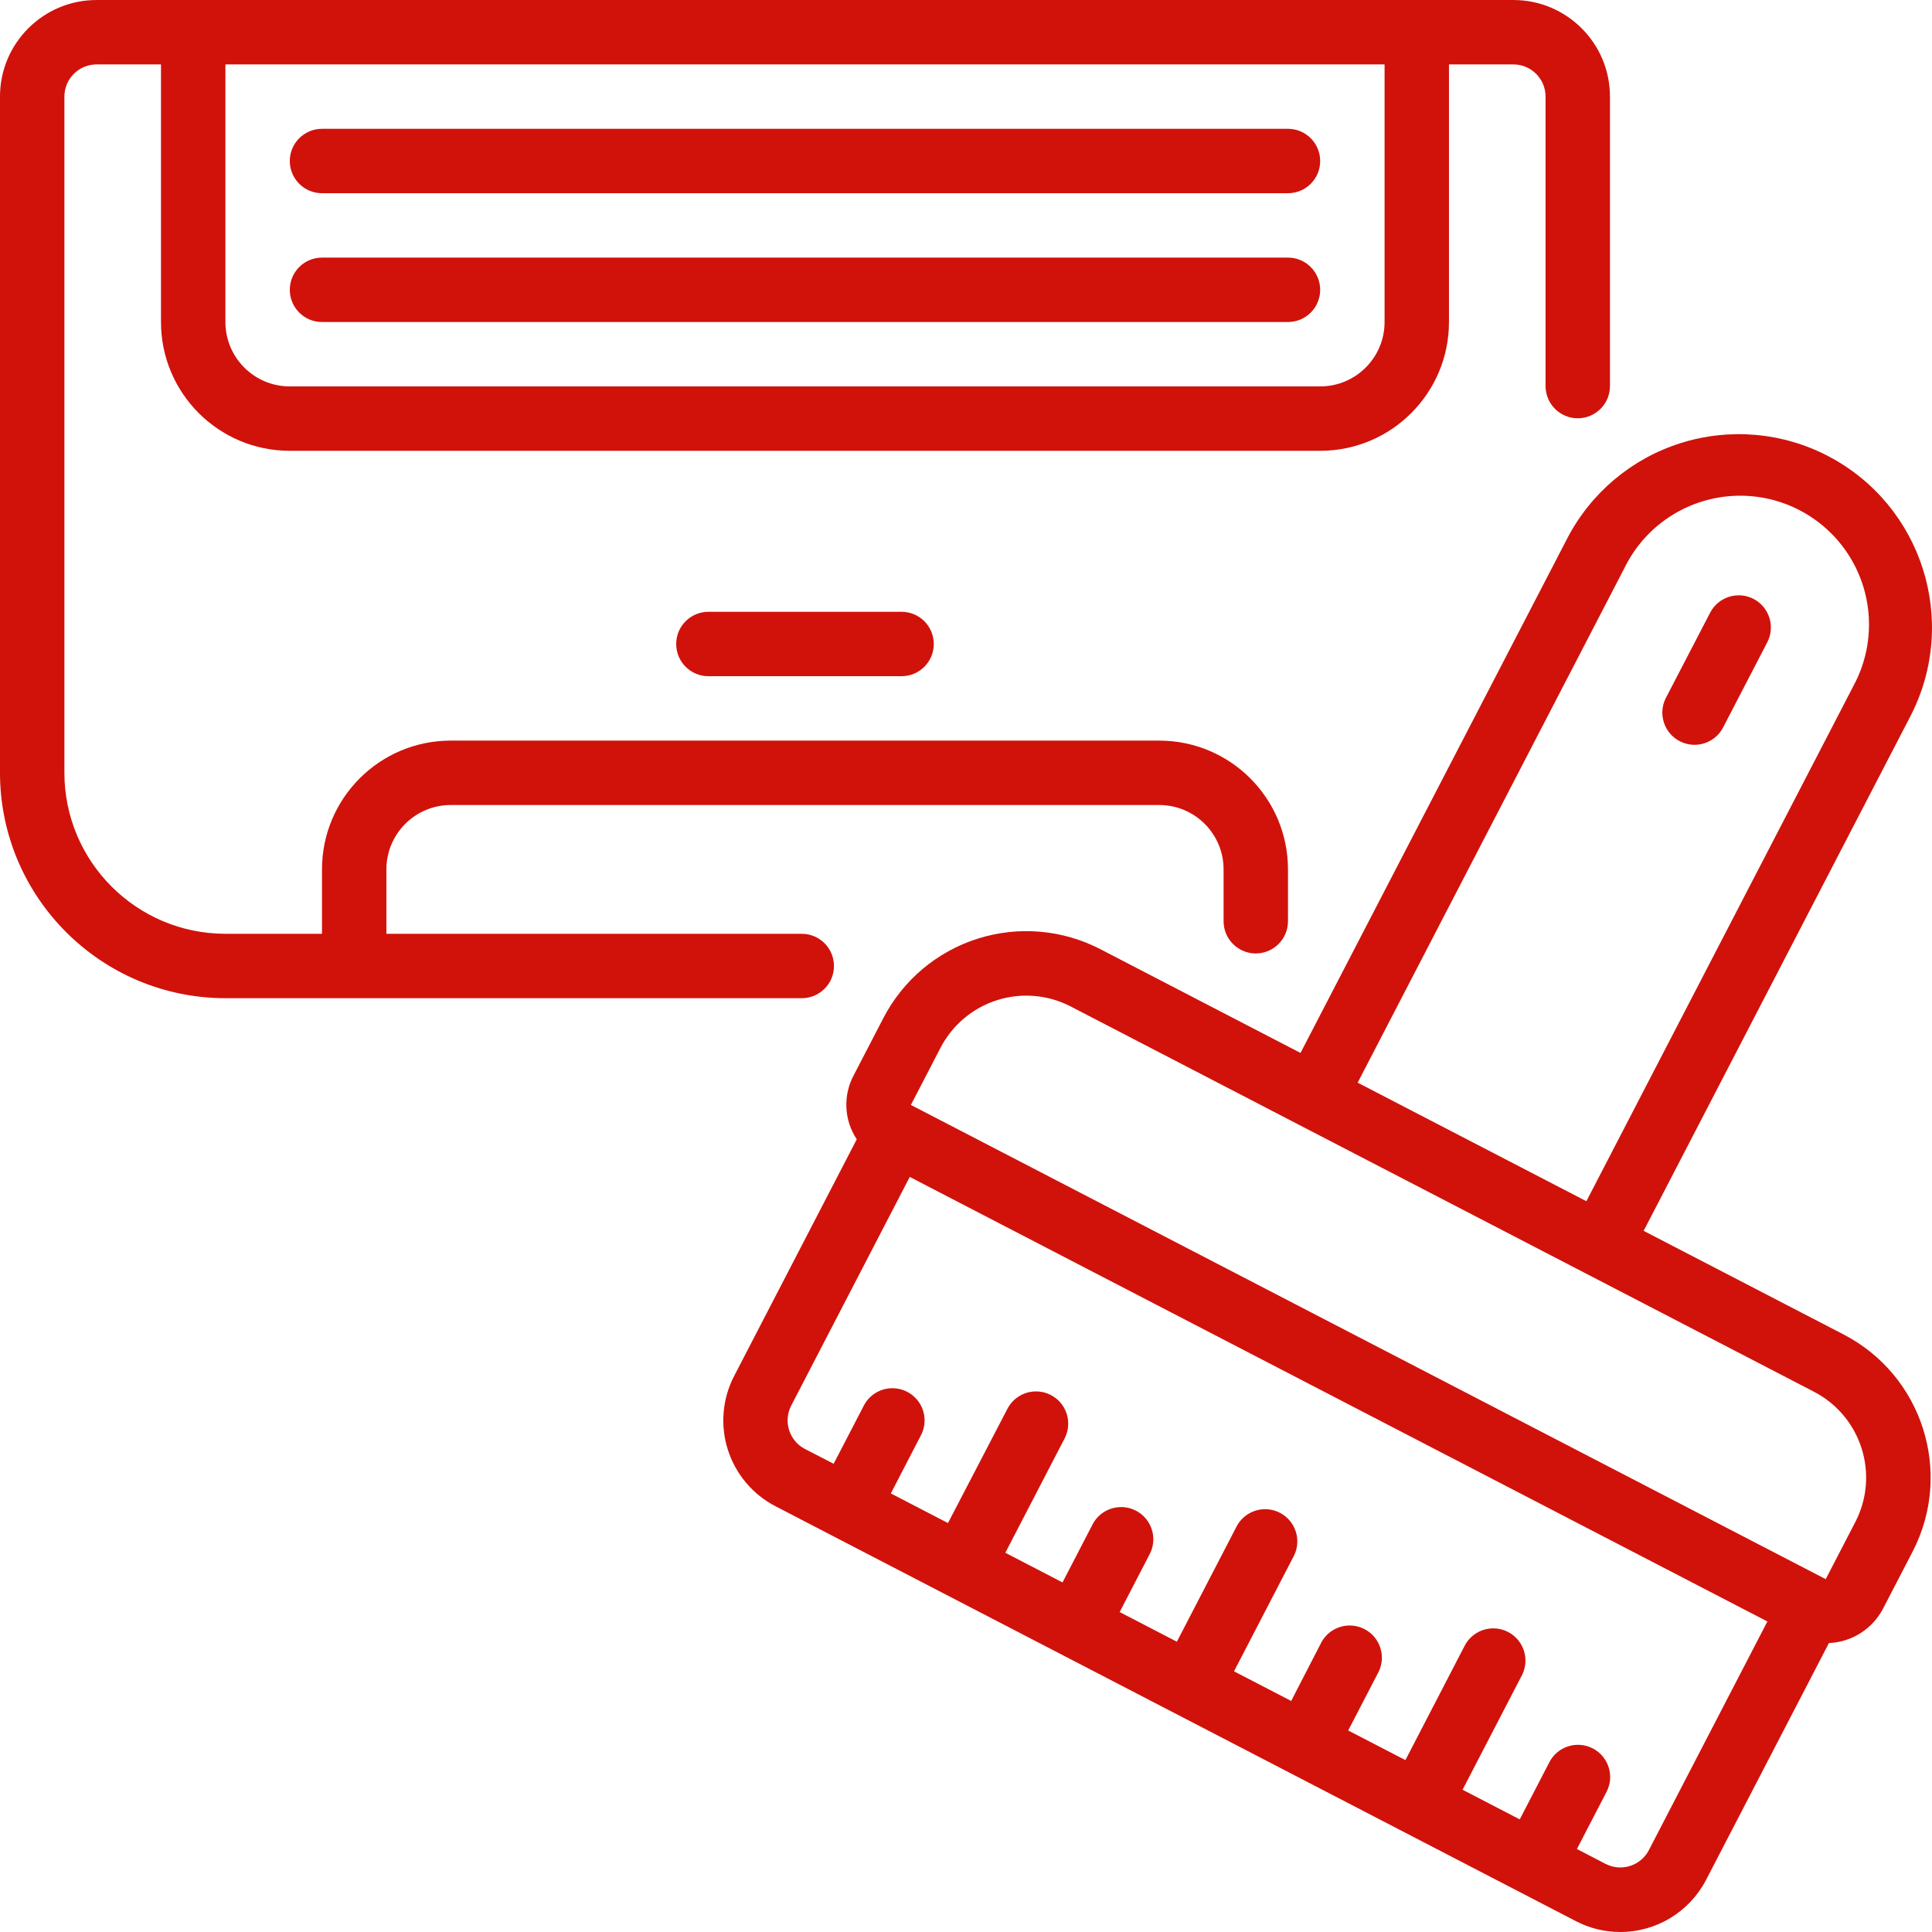 <?xml version="1.0"?>
<svg xmlns="http://www.w3.org/2000/svg" xmlns:xlink="http://www.w3.org/1999/xlink" xmlns:svgjs="http://svgjs.com/svgjs" version="1.1" width="512" height="512" x="0" y="0" viewBox="0 0 512.008 512.008" style="enable-background:new 0 0 512 512" xml:space="preserve" class=""><g><g xmlns="http://www.w3.org/2000/svg"><g id="Page-1_72_"><g id="_x30_73---AC-Cleaning"><path id="Shape_454_" d="m59.733 264.537h152.747c4.713 0 8.533-3.82 8.533-8.533s-3.82-8.533-8.533-8.533h-110.08v-17.067c0-9.426 7.641-17.067 17.067-17.067h187.733c9.426 0 17.067 7.641 17.067 17.067v13.739c0 4.713 3.82 8.533 8.533 8.533s8.533-3.821 8.533-8.533v-13.739c0-18.851-15.282-34.133-34.133-34.133h-187.733c-18.851 0-34.133 15.282-34.133 34.133v17.067h-25.6c-23.552-.028-42.638-19.114-42.667-42.667v-179.2c0-4.713 3.821-8.533 8.533-8.533h17.067v68.267c0 18.851 15.282 34.133 34.133 34.133h273.067c18.851 0 34.133-15.282 34.133-34.133v-68.267h17.067c4.713 0 8.533 3.821 8.533 8.533v76.715c0 4.713 3.82 8.533 8.533 8.533s8.533-3.82 8.533-8.533v-76.715c0-14.138-11.462-25.6-25.6-25.6h-375.466c-14.138 0-25.6 11.462-25.6 25.6v179.2c.038 32.974 26.759 59.696 59.733 59.733zm307.2-247.466v68.267c0 9.426-7.641 17.067-17.067 17.067h-273.066c-9.426 0-17.067-7.641-17.067-17.067v-68.267z" fill="#d0120b" data-original="#000000" class=""/><path id="Shape_453_" d="m187.733 162.137c-4.713 0-8.533 3.821-8.533 8.533 0 4.713 3.821 8.533 8.533 8.533h51.2c4.713 0 8.533-3.821 8.533-8.533 0-4.713-3.821-8.533-8.533-8.533z" fill="#d0120b" data-original="#000000" class=""/><path id="Shape_452_" d="m85.333 85.337h256c4.713 0 8.533-3.821 8.533-8.533 0-4.713-3.821-8.533-8.533-8.533h-256c-4.713 0-8.533 3.82-8.533 8.533s3.821 8.533 8.533 8.533z" fill="#d0120b" data-original="#000000" class=""/><path id="Shape_451_" d="m85.333 51.204h256c4.713 0 8.533-3.821 8.533-8.533s-3.821-8.533-8.533-8.533h-256c-4.713 0-8.533 3.821-8.533 8.533s3.821 8.533 8.533 8.533z" fill="#d0120b" data-original="#000000" class=""/><path id="Shape_450_" d="m484.352 120.802c-12.057-6.248-26.102-7.45-39.046-3.342-12.943 4.108-23.725 13.19-29.972 25.247l-70.682 136.337-53.035-27.494c-10.047-5.207-21.752-6.209-32.538-2.786s-19.771 10.991-24.977 21.039l-7.851 15.147c-2.878 5.377-2.569 11.9.802 16.981l-32.495 62.729c-3.124 6.028-3.726 13.05-1.673 19.522s6.593 11.863 12.621 14.987l15.147 7.859 196.977 102.1c3.622 1.891 7.648 2.877 11.733 2.876 9.579.018 18.366-5.312 22.775-13.815l32.555-62.754c6.054-.261 11.512-3.723 14.327-9.088l7.851-15.147c10.819-20.925 2.657-46.659-18.244-57.523l-53.035-27.486 70.69-136.371c12.972-25.118 3.161-55.995-21.93-69.018zm-47.369 369.493c-1.041 2.01-2.838 3.524-4.995 4.209s-4.498.485-6.508-.556l-7.578-3.934 7.859-15.155c2.168-4.185.533-9.335-3.652-11.503s-9.335-.533-11.503 3.652l-7.851 15.155-15.155-7.859 15.71-30.302c1.402-2.707 1.254-5.957-.389-8.525s-4.532-4.064-7.578-3.925-5.786 1.893-7.188 4.6l-15.701 30.302-15.164-7.851 7.859-15.155c1.503-2.716 1.413-6.034-.236-8.664s-4.596-4.158-7.695-3.988c-3.1.169-5.863 2.008-7.216 4.802l-7.817 15.181-15.155-7.851 15.71-30.302c1.503-2.716 1.413-6.034-.236-8.664s-4.596-4.158-7.695-3.988c-3.1.169-5.863 2.008-7.216 4.802l-15.71 30.302-15.155-7.859 7.851-15.155c1.503-2.716 1.413-6.034-.236-8.664s-4.596-4.158-7.695-3.988c-3.1.169-5.863 2.008-7.216 4.802l-7.851 15.155-15.155-7.859 15.71-30.302c1.402-2.707 1.254-5.957-.389-8.525s-4.532-4.064-7.578-3.925-5.786 1.893-7.188 4.6l-15.753 30.276-15.147-7.851 7.851-15.164c1.529-2.719 1.454-6.055-.198-8.701-1.651-2.646-4.615-4.181-7.729-4.002s-5.883 2.043-7.22 4.861l-7.859 15.147-7.595-3.917c-2.011-1.042-3.524-2.841-4.208-5.001s-.481-4.501.564-6.511l31.411-60.587 66.859 34.654 160.427 83.157zm54.708-86.946-7.851 15.147-242.441-125.67 7.851-15.147c3.124-6.028 8.515-10.568 14.987-12.621s13.494-1.451 19.522 1.673l60.587 31.411 37.879 19.627 98.492 51.055c12.553 6.513 17.462 21.96 10.974 34.525zm-.598-221.38-70.681 136.371-30.31-15.71-30.302-15.71 70.69-136.363c5.429-11.147 16.476-18.473 28.857-19.138s24.149 5.436 30.741 15.937 6.971 23.751.99 34.612h.015z" fill="#d0120b" data-original="#000000" class=""/><path id="Shape_449_" d="m464.717 158.724c-4.183-2.17-9.332-.538-11.503 3.644l-11.785 22.699c-2.065 4.171-.408 9.226 3.726 11.365 4.133 2.139 9.218.571 11.43-3.523l11.785-22.724c2.139-4.175.507-9.294-3.653-11.461z" fill="#d0120b" data-original="#000000" class=""/></g></g></g></g></svg>

